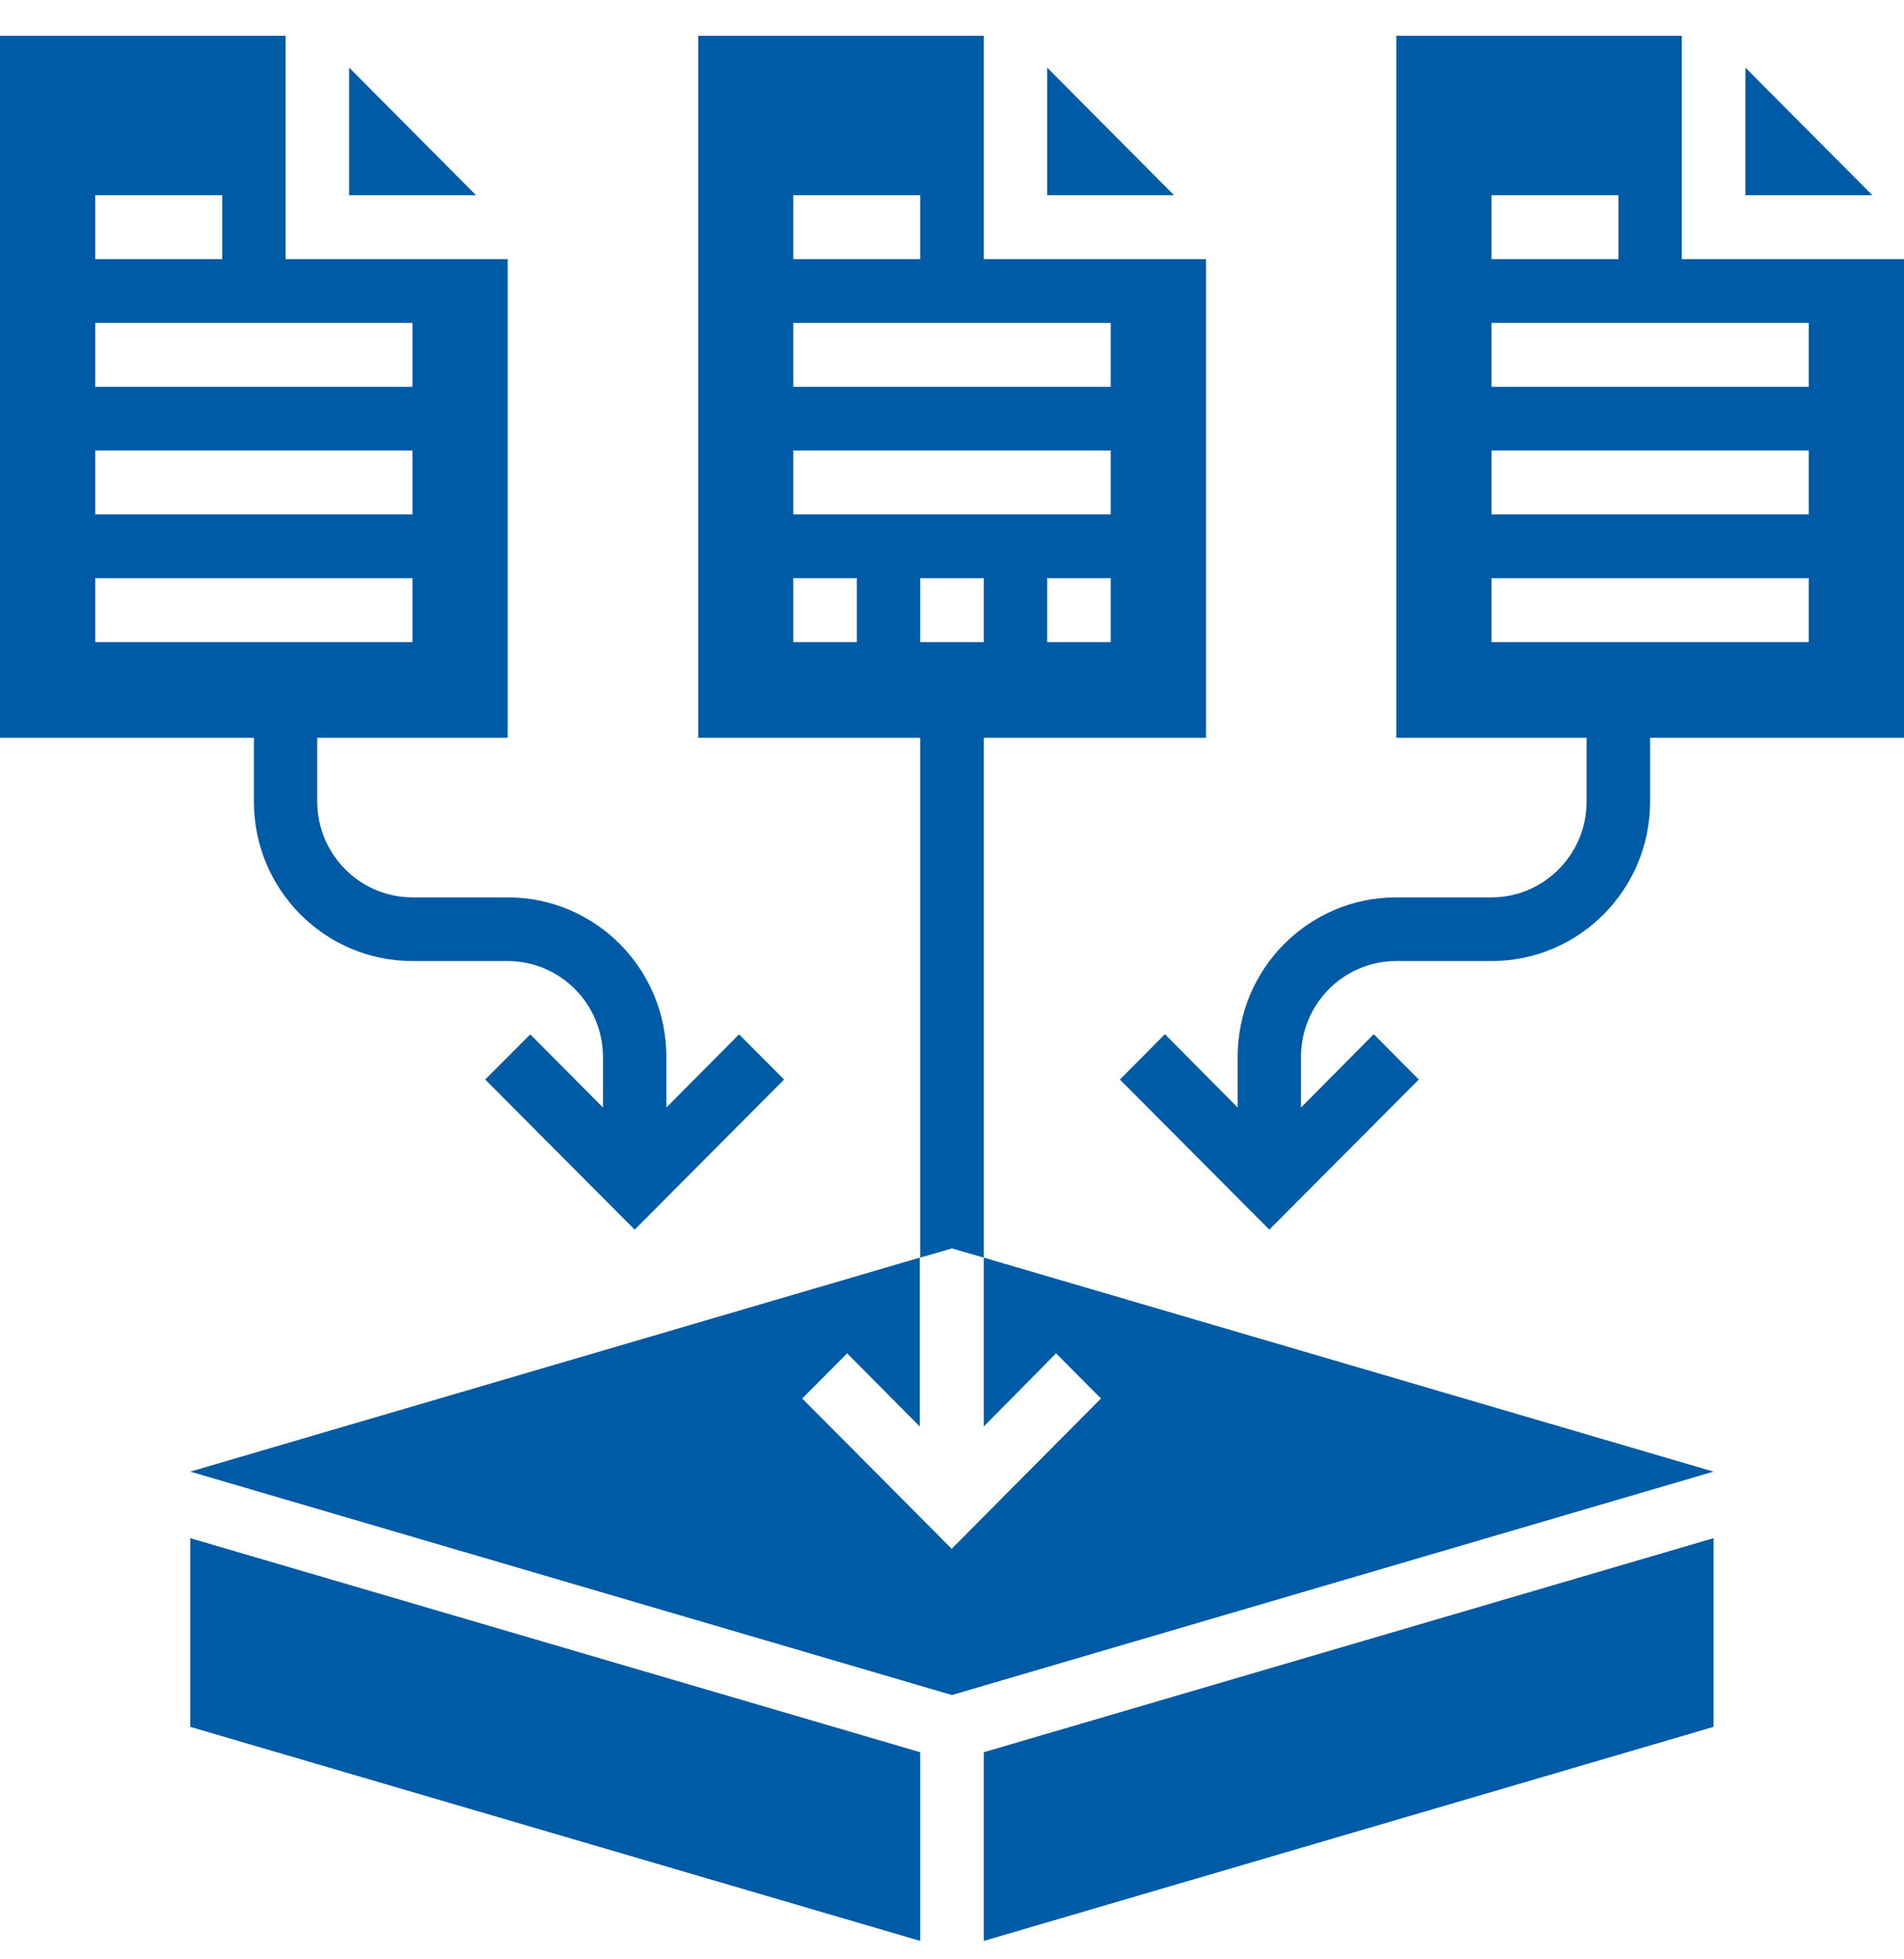 <?xml version="1.0" encoding="UTF-8"?>
<svg width="35px" height="36px" viewBox="0 0 35 36" version="1.1" xmlns="http://www.w3.org/2000/svg" xmlns:xlink="http://www.w3.org/1999/xlink">
    <title>Icons/Vertrag Copy 6</title>
    <defs>
        <filter color-interpolation-filters="auto" id="filter-1">
            <feColorMatrix in="SourceGraphic" type="matrix" values="0 0 0 0 0 0 0 0 0 0.267 0 0 0 0 0.58 0 0 0 1 0"></feColorMatrix>
        </filter>
    </defs>
    <g id="Landingpage-ELO-Pillarpage" stroke="none" stroke-width="1" fill="none" fill-rule="evenodd">
        <g transform="translate(-701, -4447)" id="Layout-Stack">
            <g transform="translate(-1.5, 0)">
                <g id="###-Passgenaue-Lösungen" transform="translate(0, 3918)">
                    <g id="Group-38" transform="translate(109, 236.239)">
                        <g id="Group-27" transform="translate(413, 263.918)">
                            <g id="icon" transform="translate(178, 27)" filter="url(#filter-1)">
                                <g transform="translate(2.5, 2.5)">
                                    <polygon id="Path" fill="#005BA6" fill-rule="nonzero" points="3.498 31.072 16.916 35.005 16.916 31.538 3.498 27.605"></polygon>
                                    <polygon id="Path" fill="#005BA6" fill-rule="nonzero" points="31.498 27.605 18.084 31.538 18.084 35.005 31.498 31.072"></polygon>
                                    <polygon id="Path" fill="#005BA6" fill-rule="nonzero" points="6.418 2.93 8.751 2.93 6.418 0.585"></polygon>
                                    <polygon id="Path" fill="#005BA6" fill-rule="nonzero" points="32.084 2.93 34.418 2.93 32.084 0.585"></polygon>
                                    <path d="M35,4.105 L30.916,4.105 L30.916,0 L25.667,0 L25.667,12.9 L29.165,12.9 L29.165,14.071 C29.165,15.041 28.383,15.829 27.418,15.831 L25.667,15.831 C24.056,15.831 22.751,17.143 22.751,18.761 L22.751,19.692 L21.414,18.345 L20.586,19.178 L23.333,21.936 L26.081,19.178 L25.252,18.345 L23.916,19.692 L23.916,18.761 C23.916,17.789 24.7,17.001 25.667,17.001 L27.418,17.001 C29.028,17.001 30.333,15.689 30.333,14.071 L30.333,12.9 L35,12.9 L35,4.105 Z M27.418,2.93 L29.751,2.93 L29.751,4.105 L27.418,4.105 L27.418,2.93 Z M33.249,11.14 L27.418,11.14 L27.418,9.966 L33.249,9.966 L33.249,11.14 Z M33.249,8.795 L27.418,8.795 L27.418,7.621 L33.249,7.621 L33.249,8.795 Z M33.249,6.45 L27.418,6.45 L27.418,5.276 L33.249,5.276 L33.249,6.45 Z" id="Shape" fill="#005BA6" fill-rule="nonzero"></path>
                                    <polygon id="Path" fill="#005BA6" fill-rule="nonzero" points="19.413 24.209 20.238 25.039 17.494 27.8 14.747 25.039 15.572 24.209 16.908 25.553 16.908 22.45 3.498 26.382 17.498 30.487 31.498 26.382 18.084 22.45 18.084 25.553"></polygon>
                                    <path d="M17.498,22.281 L18.084,22.45 L18.084,12.9 L22.169,12.9 L22.169,4.105 L18.084,4.105 L18.084,0 L12.835,0 L12.835,12.9 L16.916,12.9 L16.916,22.45 L17.498,22.281 Z M18.084,11.14 L16.916,11.14 L16.916,9.966 L18.084,9.966 L18.084,11.14 Z M20.418,11.14 L19.249,11.14 L19.249,9.966 L20.418,9.966 L20.418,11.14 Z M14.582,2.93 L16.916,2.93 L16.916,4.105 L14.582,4.105 L14.582,2.93 Z M14.582,5.276 L20.418,5.276 L20.418,6.45 L14.582,6.45 L14.582,5.276 Z M14.582,7.621 L20.418,7.621 L20.418,8.795 L14.582,8.795 L14.582,7.621 Z M15.751,11.14 L14.582,11.14 L14.582,9.966 L15.751,9.966 L15.751,11.14 Z" id="Shape" fill="#005BA6" fill-rule="nonzero"></path>
                                    <path d="M4.667,14.071 C4.667,15.689 5.972,17.001 7.582,17.001 L9.333,17.001 C10.299,17.003 11.082,17.79 11.084,18.761 L11.084,19.692 L9.748,18.348 L8.919,19.178 L11.667,21.936 L14.414,19.178 L13.586,18.348 L12.249,19.692 L12.249,18.761 C12.249,17.143 10.944,15.831 9.333,15.831 L7.582,15.831 C6.616,15.829 5.834,15.042 5.831,14.071 L5.831,12.9 L9.333,12.9 L9.333,4.105 L5.249,4.105 L5.249,0 L0,0 L0,12.9 L4.667,12.9 L4.667,14.071 Z M1.751,2.93 L4.084,2.93 L4.084,4.105 L1.751,4.105 L1.751,2.93 Z M1.751,5.276 L7.582,5.276 L7.582,6.45 L1.751,6.45 L1.751,5.276 Z M1.751,7.621 L7.582,7.621 L7.582,8.795 L1.751,8.795 L1.751,7.621 Z M1.751,9.966 L7.582,9.966 L7.582,11.14 L1.751,11.14 L1.751,9.966 Z" id="Shape" fill="#005BA6" fill-rule="nonzero"></path>
                                    <polygon id="Path" fill="#005BA6" fill-rule="nonzero" points="19.249 2.93 21.582 2.93 19.249 0.585"></polygon>
                                </g>
                            </g>
                        </g>
                    </g>
                </g>
            </g>
        </g>
    </g>
</svg>
